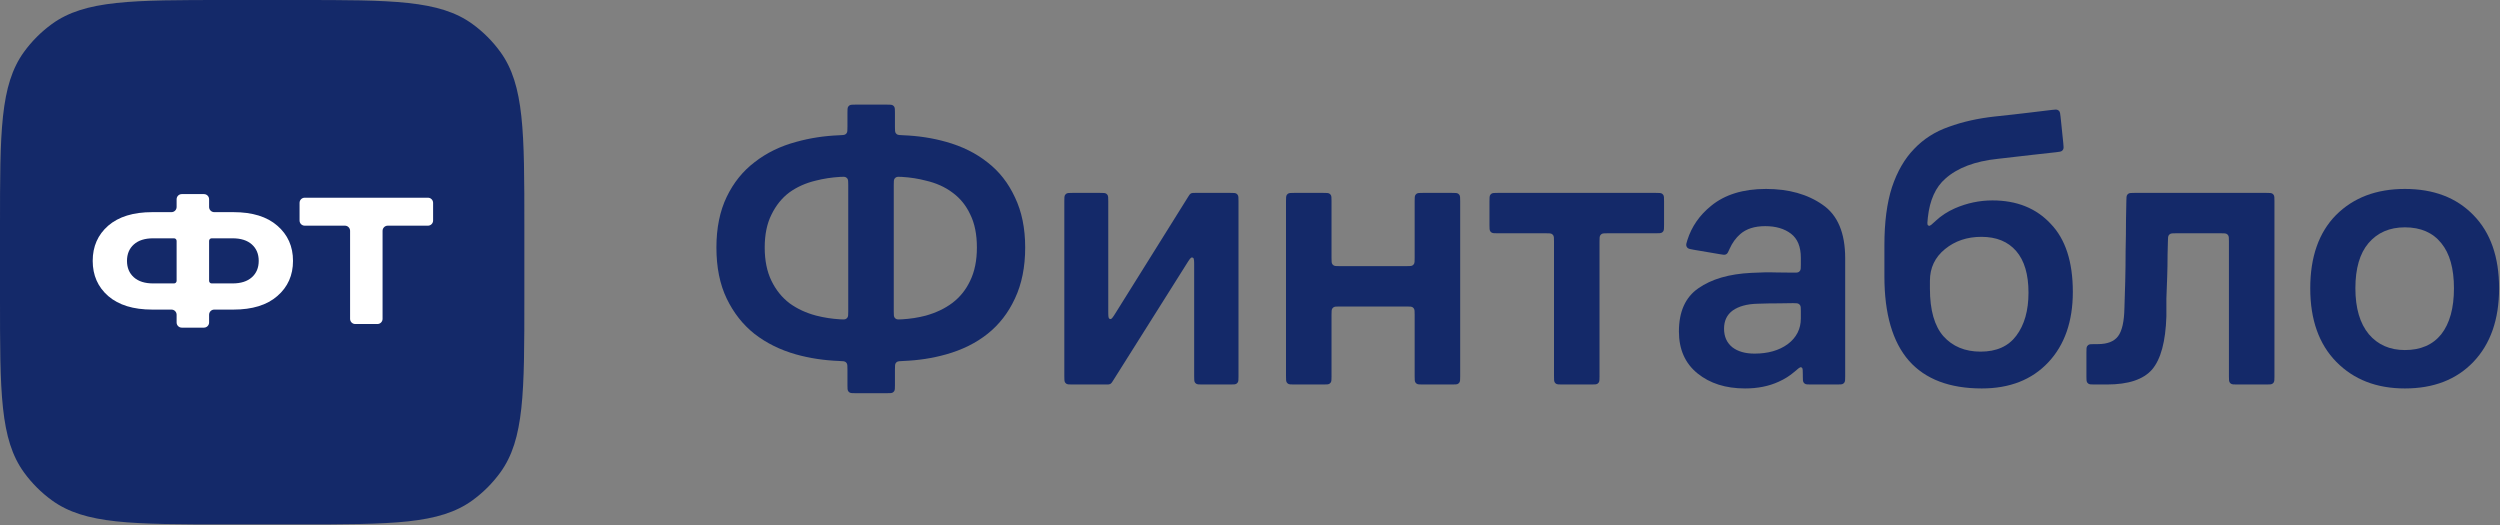 <?xml version="1.0" encoding="UTF-8"?> <svg xmlns="http://www.w3.org/2000/svg" width="1100" height="231" viewBox="0 0 1100 231" fill="none"><rect x="0" y="0" width="1100" height="231" fill="#808080" stroke="none"/> <path d="M0 99.669C0 58.143 0 37.38 10.575 22.825C13.99 18.124 18.124 13.99 22.825 10.575C37.38 0 58.143 0 99.669 0H131.046C172.572 0 193.335 0 207.89 10.575C212.591 13.99 216.725 18.124 220.14 22.825C230.715 37.38 230.715 58.143 230.715 99.669V131.046C230.715 172.572 230.715 193.335 220.14 207.89C216.725 212.591 212.591 216.725 207.89 220.14C193.335 230.715 172.572 230.715 131.046 230.715H99.669C58.143 230.715 37.38 230.715 22.825 220.14C18.124 216.725 13.99 212.591 10.575 207.89C0 193.335 0 172.572 0 131.046V99.669Z" fill="#142969"></path> <path d="M102.722 93.343C111.032 93.343 117.464 95.328 122.016 99.298C126.622 103.268 128.924 108.429 128.924 114.781C128.924 121.133 126.622 126.295 122.016 130.265C117.464 134.235 111.032 136.22 102.722 136.22H94.271C93.018 136.22 92.003 137.235 92.003 138.488V141.891C92.003 143.144 90.987 144.16 89.734 144.16H79.979C78.726 144.16 77.71 143.144 77.71 141.891V138.488C77.71 137.235 76.695 136.22 75.442 136.22H66.991C58.681 136.22 52.223 134.235 47.617 130.265C43.065 126.295 40.789 121.133 40.789 114.781C40.789 108.429 43.065 103.268 47.617 99.298C52.223 95.328 58.681 93.343 66.991 93.343H75.442C76.695 93.343 77.71 92.327 77.71 91.075V87.672C77.71 86.419 78.726 85.403 79.979 85.403H89.734C90.987 85.403 92.003 86.419 92.003 87.672V91.075C92.003 92.327 93.018 93.343 94.271 93.343H102.722ZM67.388 124.706H76.576C77.203 124.706 77.71 124.199 77.71 123.572V105.991C77.71 105.364 77.203 104.856 76.576 104.856H67.388C63.736 104.856 60.904 105.756 58.892 107.556C56.881 109.356 55.875 111.764 55.875 114.781C55.875 117.799 56.881 120.207 58.892 122.007C60.904 123.807 63.736 124.706 67.388 124.706ZM102.325 124.706C105.977 124.706 108.809 123.807 110.821 122.007C112.832 120.207 113.838 117.799 113.838 114.781C113.838 111.764 112.832 109.356 110.821 107.556C108.809 105.756 105.977 104.856 102.325 104.856H93.137C92.51 104.856 92.003 105.364 92.003 105.991V123.572C92.003 124.199 92.51 124.706 93.137 124.706H102.325Z" fill="white"></path> <path d="M188.294 86.991C189.547 86.991 190.563 88.007 190.563 89.26V97.03C190.563 98.282 189.547 99.298 188.294 99.298H170.599C169.346 99.298 168.33 100.314 168.33 101.567V140.303C168.33 141.556 167.315 142.572 166.062 142.572H156.307C155.054 142.572 154.038 141.556 154.038 140.303V101.567C154.038 100.314 153.023 99.298 151.77 99.298H134.075C132.822 99.298 131.806 98.282 131.806 97.03V89.26C131.806 88.007 132.822 86.991 134.075 86.991H188.294Z" fill="white"></path> <path d="M376.479 173.008C374.978 173.008 374.228 173.008 373.702 172.626C373.532 172.502 373.383 172.353 373.259 172.183C372.877 171.657 372.877 170.907 372.877 169.406V162.502C372.877 161.009 372.877 160.262 372.512 159.744C372.391 159.572 372.255 159.431 372.088 159.303C371.584 158.919 370.815 158.89 369.275 158.832C362.593 158.579 356.246 157.614 350.234 155.938C343.266 153.964 337.17 150.945 331.945 146.881C326.836 142.817 322.771 137.65 319.752 131.379C316.733 125.109 315.224 117.619 315.224 108.91C315.224 100.317 316.733 92.886 319.752 86.615C322.771 80.345 326.894 75.236 332.119 71.287C337.344 67.223 343.441 64.262 350.408 62.404C356.406 60.733 362.695 59.769 369.275 59.513C370.816 59.453 371.586 59.423 372.089 59.039C372.256 58.911 372.392 58.77 372.513 58.599C372.877 58.081 372.877 57.334 372.877 55.841V49.634C372.877 48.133 372.877 47.383 373.259 46.856C373.383 46.687 373.532 46.537 373.702 46.414C374.228 46.031 374.978 46.031 376.479 46.031H390.176C391.677 46.031 392.427 46.031 392.953 46.414C393.123 46.537 393.273 46.687 393.396 46.856C393.778 47.383 393.778 48.133 393.778 49.634V55.841C393.778 57.334 393.778 58.081 394.143 58.599C394.264 58.771 394.4 58.912 394.567 59.039C395.071 59.423 395.841 59.453 397.38 59.511C404.046 59.765 410.335 60.729 416.248 62.404C423.331 64.378 429.427 67.397 434.536 71.462C439.646 75.41 443.652 80.519 446.555 86.789C449.574 93.06 451.083 100.433 451.083 108.91C451.083 117.503 449.574 124.993 446.555 131.379C443.652 137.65 439.646 142.817 434.536 146.881C429.427 150.945 423.331 153.964 416.248 155.938C410.335 157.614 404.046 158.578 397.38 158.832C395.841 158.89 395.071 158.92 394.567 159.304C394.4 159.431 394.264 159.572 394.143 159.744C393.778 160.262 393.778 161.009 393.778 162.502V169.406C393.778 170.907 393.778 171.657 393.396 172.183C393.273 172.353 393.123 172.502 392.953 172.626C392.427 173.008 391.677 173.008 390.176 173.008H376.479ZM396.856 77.836C395.418 77.752 394.699 77.71 394.138 78.088C393.964 78.205 393.793 78.366 393.666 78.533C393.256 79.071 393.256 79.825 393.256 81.335V137.008C393.256 138.517 393.256 139.272 393.666 139.81C393.793 139.977 393.964 140.138 394.138 140.255C394.699 140.633 395.418 140.591 396.856 140.507C400.525 140.293 404.028 139.747 407.364 138.869C411.893 137.592 415.783 135.734 419.034 133.295C422.402 130.741 425.015 127.489 426.872 123.541C428.847 119.477 429.834 114.6 429.834 108.91C429.834 103.104 428.847 98.227 426.872 94.279C425.015 90.331 422.402 87.138 419.034 84.699C415.783 82.261 411.893 80.519 407.364 79.474C404.028 78.596 400.525 78.05 396.856 77.836ZM336.473 108.91C336.473 114.6 337.461 119.477 339.435 123.541C341.409 127.605 344.079 130.915 347.447 133.469C350.814 135.908 354.704 137.708 359.117 138.869C362.521 139.742 366.024 140.287 369.625 140.503C371.061 140.59 371.779 140.633 372.341 140.255C372.515 140.138 372.687 139.976 372.814 139.81C373.225 139.272 373.225 138.517 373.225 137.008V81.335C373.225 79.826 373.225 79.071 372.815 78.534C372.688 78.367 372.518 78.206 372.343 78.088C371.783 77.71 371.064 77.752 369.625 77.835C365.931 78.049 362.37 78.595 358.943 79.474C354.53 80.519 350.64 82.261 347.273 84.699C344.021 87.138 341.409 90.389 339.435 94.453C337.461 98.401 336.473 103.22 336.473 108.91Z" fill="#142969"></path> <path d="M489.74 167.494C489.281 168.223 489.051 168.588 488.714 168.821C488.604 168.897 488.485 168.963 488.361 169.015C487.985 169.176 487.554 169.176 486.692 169.176H471.904C470.403 169.176 469.652 169.176 469.126 168.794C468.956 168.67 468.807 168.521 468.684 168.351C468.301 167.825 468.301 167.075 468.301 165.574V88.476C468.301 86.975 468.301 86.225 468.684 85.698C468.807 85.528 468.956 85.379 469.126 85.256C469.652 84.873 470.403 84.873 471.904 84.873H484.033C485.534 84.873 486.284 84.873 486.81 85.256C486.98 85.379 487.13 85.528 487.253 85.698C487.635 86.225 487.635 86.975 487.635 88.476V136.591C487.635 138.832 487.635 139.953 488.124 140.244C488.272 140.332 488.442 140.381 488.615 140.385C489.183 140.396 489.777 139.446 490.964 137.546L522.806 86.567C523.265 85.833 523.494 85.466 523.832 85.231C523.943 85.154 524.061 85.089 524.186 85.035C524.563 84.873 524.996 84.873 525.862 84.873H541.338C542.839 84.873 543.589 84.873 544.115 85.256C544.285 85.379 544.435 85.528 544.558 85.698C544.94 86.225 544.94 86.975 544.94 88.476V165.574C544.94 167.075 544.94 167.825 544.558 168.351C544.435 168.521 544.285 168.67 544.115 168.794C543.589 169.176 542.839 169.176 541.338 169.176H529.035C527.534 169.176 526.783 169.176 526.257 168.794C526.087 168.67 525.938 168.521 525.814 168.351C525.432 167.825 525.432 167.075 525.432 165.574V117.066C525.432 114.839 525.432 113.725 524.945 113.434C524.797 113.345 524.628 113.296 524.455 113.292C523.887 113.279 523.294 114.221 522.107 116.106L489.74 167.494Z" fill="#142969"></path> <path d="M569.444 169.176C567.943 169.176 567.193 169.176 566.667 168.794C566.497 168.67 566.348 168.521 566.224 168.351C565.842 167.825 565.842 167.075 565.842 165.574V88.476C565.842 86.975 565.842 86.225 566.224 85.698C566.348 85.528 566.497 85.379 566.667 85.256C567.193 84.873 567.943 84.873 569.444 84.873H582.27C583.771 84.873 584.521 84.873 585.047 85.256C585.217 85.379 585.367 85.528 585.49 85.698C585.872 86.225 585.872 86.975 585.872 88.476V113.494C585.872 114.995 585.872 115.745 586.255 116.272C586.378 116.441 586.528 116.591 586.697 116.714C587.224 117.097 587.974 117.097 589.475 117.097H618.848C620.349 117.097 621.099 117.097 621.625 116.714C621.795 116.591 621.944 116.441 622.068 116.272C622.45 115.745 622.45 114.995 622.45 113.494V88.476C622.45 86.975 622.45 86.225 622.832 85.698C622.956 85.528 623.105 85.379 623.275 85.256C623.801 84.873 624.552 84.873 626.053 84.873H638.878C640.379 84.873 641.13 84.873 641.656 85.256C641.826 85.379 641.975 85.528 642.098 85.698C642.481 86.225 642.481 86.975 642.481 88.476V165.574C642.481 167.075 642.481 167.825 642.098 168.351C641.975 168.521 641.826 168.67 641.656 168.794C641.13 169.176 640.379 169.176 638.878 169.176H626.053C624.552 169.176 623.801 169.176 623.275 168.794C623.105 168.67 622.956 168.521 622.832 168.351C622.45 167.825 622.45 167.075 622.45 165.574V138.465C622.45 136.964 622.45 136.214 622.068 135.688C621.944 135.518 621.795 135.368 621.625 135.245C621.099 134.863 620.349 134.863 618.848 134.863H589.475C587.974 134.863 587.224 134.863 586.697 135.245C586.528 135.368 586.378 135.518 586.255 135.688C585.872 136.214 585.872 136.964 585.872 138.465V165.574C585.872 167.075 585.872 167.825 585.49 168.351C585.367 168.521 585.217 168.67 585.047 168.794C584.521 169.176 583.771 169.176 582.27 169.176H569.444Z" fill="#142969"></path> <path d="M658.973 102.64C657.472 102.64 656.721 102.64 656.195 102.257C656.025 102.134 655.876 101.985 655.752 101.815C655.37 101.289 655.37 100.538 655.37 99.037V88.476C655.37 86.975 655.37 86.225 655.752 85.698C655.876 85.528 656.025 85.379 656.195 85.256C656.721 84.873 657.472 84.873 658.973 84.873H728.581C730.082 84.873 730.832 84.873 731.358 85.256C731.528 85.379 731.677 85.528 731.801 85.698C732.183 86.225 732.183 86.975 732.183 88.476V99.037C732.183 100.538 732.183 101.289 731.801 101.815C731.677 101.985 731.528 102.134 731.358 102.257C730.832 102.64 730.082 102.64 728.581 102.64H707.394C705.893 102.64 705.143 102.64 704.617 103.022C704.447 103.145 704.298 103.295 704.174 103.465C703.792 103.991 703.792 104.741 703.792 106.242V165.574C703.792 167.075 703.792 167.825 703.41 168.351C703.286 168.521 703.137 168.67 702.967 168.794C702.441 169.176 701.69 169.176 700.189 169.176H687.364C685.863 169.176 685.112 169.176 684.586 168.794C684.416 168.67 684.267 168.521 684.143 168.351C683.761 167.825 683.761 167.075 683.761 165.574V106.242C683.761 104.741 683.761 103.991 683.379 103.465C683.256 103.295 683.106 103.145 682.936 103.022C682.41 102.64 681.66 102.64 680.159 102.64H658.973Z" fill="#142969"></path> <path d="M796.845 169.176C795.344 169.176 794.594 169.176 794.068 168.794C793.898 168.67 793.748 168.521 793.625 168.351C793.243 167.825 793.243 167.075 793.243 165.574V165.047C793.243 163.069 793.243 162.08 792.852 161.78C792.719 161.677 792.604 161.625 792.44 161.592C791.957 161.494 791.154 162.192 789.547 163.589C787.544 165.33 785.234 166.787 782.618 167.957C778.321 169.931 773.386 170.918 767.812 170.918C759.336 170.918 752.368 168.712 746.911 164.299C741.453 159.887 738.724 153.732 738.724 145.836C738.724 137.127 741.569 130.799 747.259 126.851C753.065 122.786 760.845 120.522 770.599 120.058C774.547 119.825 778.321 119.767 781.921 119.883C784.209 119.883 786.45 119.907 788.644 119.954C790.206 119.987 790.987 120.004 791.526 119.623C791.701 119.499 791.852 119.352 791.979 119.179C792.372 118.649 792.372 117.875 792.372 116.329V113.439C792.372 108.562 790.92 105.02 788.017 102.814C785.114 100.608 781.34 99.504 776.696 99.504C772.051 99.504 768.393 100.666 765.722 102.988C763.769 104.687 762.219 106.821 761.073 109.389C760.465 110.751 760.162 111.432 759.723 111.747C759.565 111.861 759.44 111.928 759.258 111.996C758.752 112.186 758.108 112.077 756.818 111.858L745.168 109.879C743.637 109.619 742.872 109.489 742.403 108.954C742.262 108.793 742.127 108.572 742.048 108.373C741.786 107.711 742.001 107.03 742.432 105.667C744.314 99.717 747.781 94.702 752.833 90.621C758.871 85.628 766.941 83.132 777.044 83.132C787.03 83.132 795.333 85.454 801.951 90.099C808.57 94.627 811.88 102.465 811.88 113.613V165.574C811.88 167.075 811.88 167.825 811.497 168.351C811.374 168.521 811.225 168.67 811.055 168.794C810.529 169.176 809.778 169.176 808.277 169.176H796.845ZM792.372 136.925C792.372 135.476 792.372 134.752 791.993 134.228C791.873 134.062 791.719 133.906 791.554 133.785C791.033 133.403 790.328 133.397 788.917 133.386C787.097 133.372 785.172 133.399 783.14 133.469C779.773 133.469 776.463 133.527 773.212 133.644C768.683 133.76 765.084 134.747 762.413 136.605C759.858 138.463 758.581 141.133 758.581 144.617C758.581 148.1 759.8 150.829 762.239 152.803C764.677 154.661 767.928 155.59 771.993 155.59C777.915 155.59 782.792 154.197 786.624 151.41C790.456 148.507 792.372 144.733 792.372 140.088V136.925Z" fill="#142969"></path> <path d="M912.046 128.418C912.046 141.424 908.447 151.758 901.247 159.422C894.048 167.086 884.294 170.918 871.985 170.918C857.819 170.918 847.136 166.854 839.936 158.725C832.737 150.481 829.137 138.114 829.137 121.625V107.865C829.137 97.763 830.24 89.286 832.447 82.435C834.769 75.468 838.02 69.836 842.201 65.54C846.381 61.127 851.49 57.876 857.528 55.785C863.567 53.579 870.302 52.07 877.733 51.257C883.307 50.676 888.474 50.096 893.235 49.515C896.58 49.107 899.725 48.728 902.669 48.377C904.177 48.197 904.932 48.108 905.503 48.432C905.688 48.537 905.855 48.67 905.997 48.827C906.439 49.314 906.517 50.071 906.672 51.584L907.849 63.03C908.001 64.512 908.078 65.253 907.755 65.814C907.651 65.995 907.519 66.158 907.364 66.298C906.884 66.732 906.144 66.815 904.664 66.979C901.42 67.34 897.901 67.731 894.106 68.152C888.997 68.733 883.946 69.313 878.952 69.894C868.966 70.939 861.302 73.842 855.961 78.603C851.655 82.347 849.085 88.053 848.25 95.721C848.027 97.766 847.916 98.788 848.318 99.132C848.448 99.242 848.583 99.31 848.75 99.347C849.266 99.462 850.097 98.684 851.758 97.127C854.105 94.927 856.9 93.107 860.141 91.666C865.483 89.344 870.998 88.183 876.688 88.183C887.371 88.183 895.906 91.608 902.292 98.459C908.795 105.194 912.046 115.181 912.046 128.418ZM871.463 154.719C878.43 154.719 883.655 152.397 887.139 147.752C890.739 142.991 892.538 136.663 892.538 128.767C892.538 120.754 890.739 114.658 887.139 110.478C883.539 106.297 878.43 104.207 871.811 104.207C865.541 104.207 860.199 106.007 855.787 109.607C851.374 113.207 849.168 117.851 849.168 123.541V127.025C849.168 136.43 851.142 143.398 855.09 147.926C859.154 152.455 864.612 154.719 871.463 154.719Z" fill="#142969"></path> <path d="M934.747 135.56C934.863 132.308 934.979 128.476 935.095 124.064C935.212 119.535 935.27 114.948 935.27 110.304C935.386 105.543 935.444 100.956 935.444 96.543C935.52 93.581 935.571 90.892 935.597 88.476C935.614 86.964 935.622 86.208 936.005 85.688C936.129 85.519 936.276 85.373 936.447 85.251C936.971 84.873 937.72 84.873 939.22 84.873H997.158C998.659 84.873 999.41 84.873 999.936 85.256C1000.11 85.379 1000.26 85.528 1000.38 85.698C1000.76 86.225 1000.76 86.975 1000.76 88.476V165.574C1000.76 167.075 1000.76 167.825 1000.38 168.351C1000.26 168.521 1000.11 168.67 999.936 168.794C999.41 169.176 998.659 169.176 997.158 169.176H984.333C982.832 169.176 982.081 169.176 981.555 168.794C981.385 168.67 981.236 168.521 981.113 168.351C980.73 167.825 980.73 167.075 980.73 165.574V106.242C980.73 104.741 980.73 103.991 980.348 103.465C980.225 103.295 980.075 103.145 979.905 103.022C979.379 102.64 978.629 102.64 977.128 102.64H957.509C956.01 102.64 955.261 102.64 954.738 103.015C954.567 103.137 954.421 103.281 954.296 103.45C953.913 103.967 953.902 104.726 953.879 106.242C953.851 108.093 953.802 110.027 953.733 112.045C953.733 115.413 953.674 118.722 953.558 121.974C953.442 125.225 953.326 128.36 953.21 131.379C953.21 134.398 953.21 137.011 953.21 139.217C952.862 150.249 950.772 158.029 946.94 162.557C943.108 166.97 936.489 169.176 927.083 169.176H921.628C920.127 169.176 919.377 169.176 918.851 168.794C918.681 168.67 918.531 168.521 918.408 168.351C918.026 167.825 918.026 167.075 918.026 165.574V155.012C918.026 153.511 918.026 152.761 918.408 152.235C918.531 152.065 918.681 151.916 918.851 151.792C919.377 151.41 920.127 151.41 921.628 151.41H923.077C927.257 151.41 930.218 150.249 931.96 147.926C933.702 145.604 934.631 141.482 934.747 135.56Z" fill="#142969"></path> <path d="M1058.14 170.918C1045.72 170.918 1035.67 167.028 1028.01 159.248C1020.35 151.468 1016.51 140.669 1016.51 126.851C1016.51 113.032 1020.29 102.291 1027.84 94.627C1035.5 86.963 1045.6 83.132 1058.14 83.132C1070.8 83.132 1080.84 86.963 1088.28 94.627C1095.82 102.291 1099.6 113.032 1099.6 126.851C1099.6 140.553 1095.82 151.352 1088.28 159.248C1080.84 167.028 1070.8 170.918 1058.14 170.918ZM1058.14 154.023C1065.11 154.023 1070.45 151.7 1074.17 147.055C1077.88 142.294 1079.74 135.56 1079.74 126.851C1079.74 118.142 1077.88 111.523 1074.17 106.994C1070.45 102.349 1065.11 100.027 1058.14 100.027C1051.41 100.027 1046.07 102.349 1042.12 106.994C1038.29 111.523 1036.37 118.142 1036.37 126.851C1036.37 135.56 1038.35 142.294 1042.29 147.055C1046.24 151.7 1051.52 154.023 1058.14 154.023Z" fill="#142969"></path> </svg> 